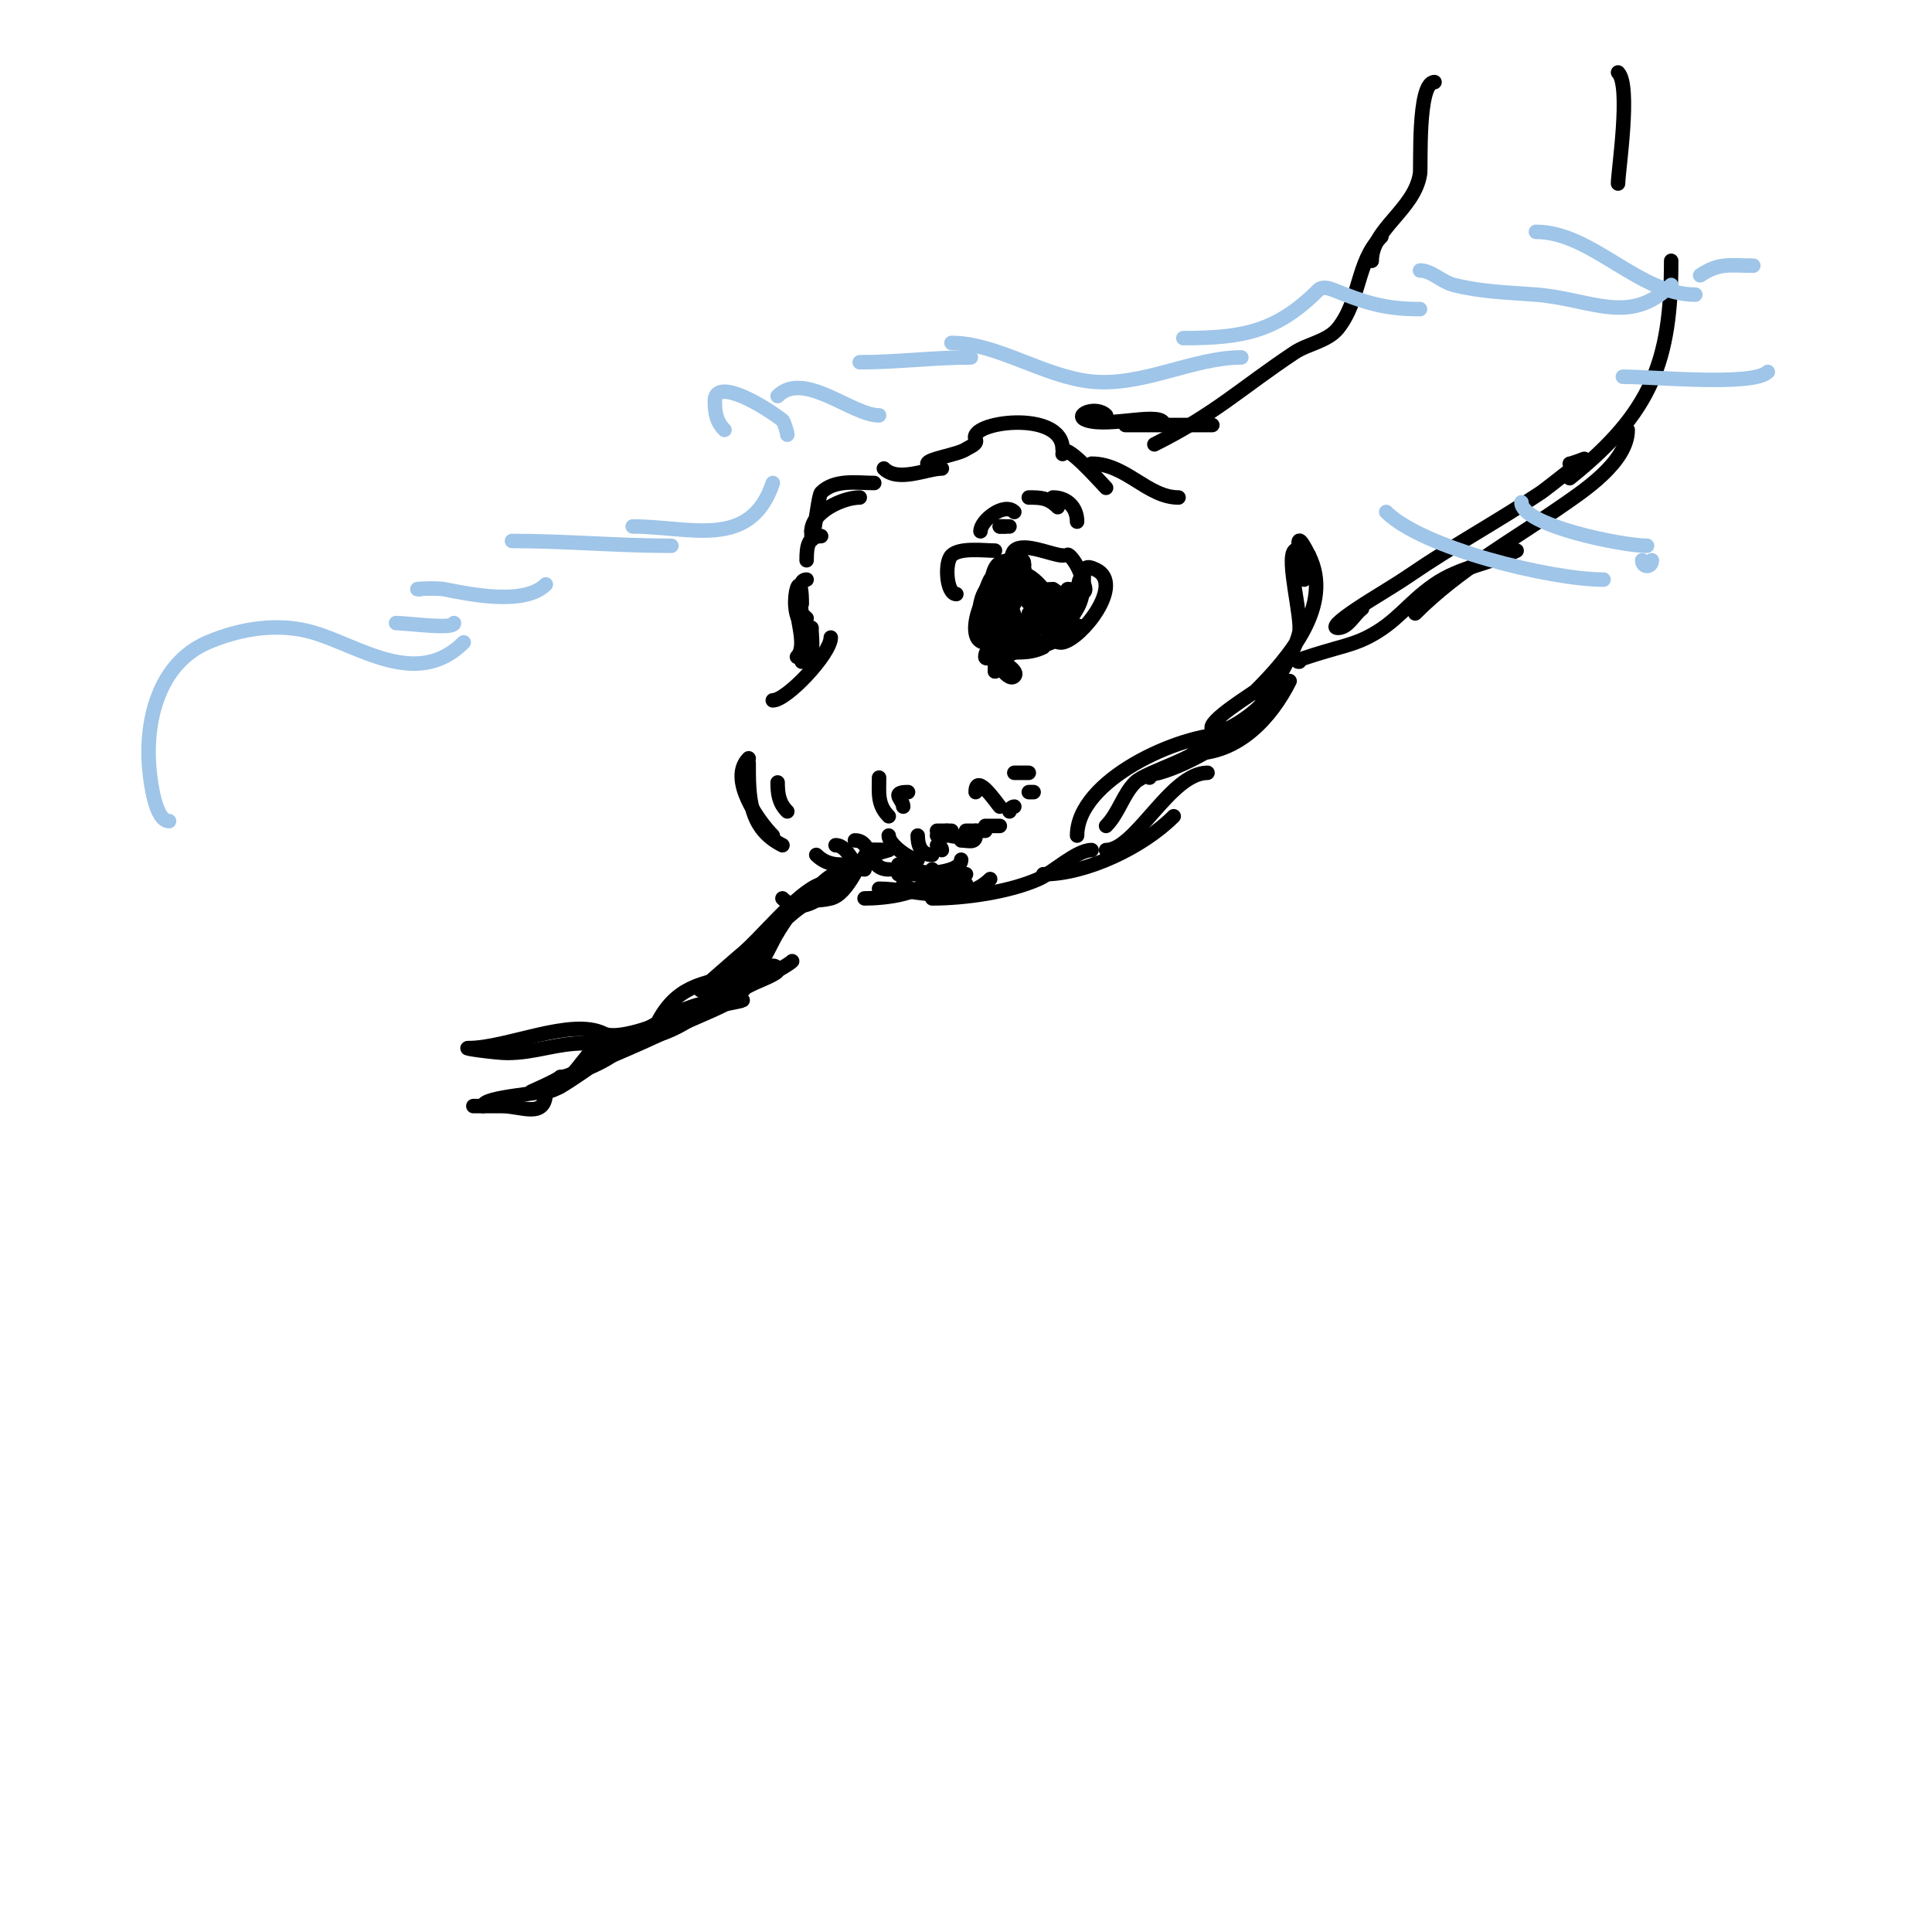 <svg viewBox='0 0 400 400' version='1.1' xmlns='http://www.w3.org/2000/svg' xmlns:xlink='http://www.w3.org/1999/xlink'><g fill='none' stroke='#000000' stroke-width='3' stroke-linecap='round' stroke-linejoin='round'><path d='M155,157c-4.29,4.29 2.111,13.111 5,16'/><path d='M155,158c0,6.977 0.006,13.503 7,17'/><path d='M161,162c0,2.445 0.295,4.295 2,6'/><path d='M182,161c0,3.139 -0.397,5.603 2,8'/><path d='M187,167c0,-1.452 -2.787,-3 1,-3'/><path d='M194,172c1,0 2,0 3,0'/><path d='M196,172c0,2.024 4.893,1.107 6,0'/><path d='M200,172c1.333,0 2.667,0 4,0'/><path d='M206,169'/><path d='M196,173c-0.667,0 -1.333,0 -2,0'/><path d='M169,177c1.363,1.363 3.028,2 5,2'/><path d='M173,175c2.824,0 3.627,5 6,5'/><path d='M177,174c3.71,0 2.5,6 7,6'/><path d='M184,173c0,1.889 4.43,5 6,5'/><path d='M190,173c0,1.955 0.667,4 3,4'/><path d='M194,175c0.471,0 1,0.529 1,1'/><path d='M199,174c1.411,0 3,0.671 3,-1'/><path d='M204,171c1,0 2,0 3,0'/><path d='M209,168c0,-0.471 0.529,-1 1,-1'/><path d='M213,164l1,0'/><path d='M209,130c-2,0 -1,7.44 -1,9'/><path d='M206,130c0,3 0,6 0,9'/><path d='M204,133c-4.602,0 -0.617,-12 3,-12'/><path d='M209,123c0,-1.446 -2.691,-3.309 -4,-2c-3.382,3.382 -2.553,10.171 0,14c0.151,0.226 3.536,6.464 5,5c0.736,-0.736 -0.805,-1.805 -1,-2c-4.174,-4.174 -7.501,-19 2,-19'/><path d='M211,119c2.509,-2.509 -5.49,-0.021 -6,1c-3.622,7.245 -0.128,15 5,15'/><path d='M207,130c-2.385,0 8,0.835 8,-1c0,-1.7 -6.202,-0.202 -5,1c1.587,1.587 10.242,-1.379 9,-2c-3.118,-1.559 -11.934,2 -11,2'/><path d='M208,130c1.944,0 13,-1.114 13,-3c0,-1.164 -11,4.011 -11,4c0,-1.734 10.599,-2.198 12,-5c0.168,-0.335 -10.205,6 -11,6'/><path d='M211,132c-1.86,0 -7,1.324 -7,4c0,0.667 1.333,0 2,0c3.249,0 5.053,-3 9,-3'/><path d='M207,135c3.184,0 6.125,0.438 9,-1'/><path d='M206,139c0,-5.953 22.138,-7 12,-7'/><path d='M210,135c7.251,0 19.472,-8.736 10,-4'/><path d='M218,132c0,0.745 1.269,1.146 2,1c3.983,-0.797 12.87,-12.065 7,-15c-4.524,-2.262 -1.091,2.909 -4,8c-0.495,0.866 -3.076,5.076 -4,6c-0.836,0.836 -5.526,1 -3,1'/><path d='M216,133c3.133,-3.133 6.428,-5.283 8,-10c1.28,-3.839 -3,-9.063 -3,-8'/><path d='M220,115c-2.04,0 -8.12,-2.88 -10,-1c-1.569,1.569 -1.674,15 0,15c1.333,0 1,1 1,1c0,0 -4.253,-10 -1,-10'/><path d='M210,120c0,-0.943 1.333,-1.333 2,-2c0.667,-0.667 -2,1.057 -2,2c0,1.718 4.706,8.294 7,6c1.939,-1.939 -4.413,-8.587 -6,-7c-0.667,0.667 1.246,1.434 2,2c1.124,0.843 4.66,7.34 7,5c1.562,-1.562 -1.244,-3.622 -2,-4'/><path d='M218,122c-8.086,0 1.316,4.684 2,4c0.656,-0.656 0.499,-3.499 1,-4c0.462,-0.462 5.453,2.906 3,-2c-0.615,-1.229 -1,2.626 -1,4'/><path d='M223,124c0,6.468 -6.809,-0.191 -10,3'/><path d='M210,125c-1.36,1.36 -1.967,0.549 -3,-1c-2.942,-4.413 5,-11.126 5,-7'/><path d='M212,117c0,-1.567 -0.667,-1 -2,-1c-3.907,0 -4.048,1.193 -5,5c-0.376,1.506 -0.094,6.906 1,8c1.542,1.542 0,-3.933 0,-1'/><path d='M198,123c-2.04,0 -2.498,-6.502 -1,-8c1.685,-1.685 6.726,-1 9,-1'/><path d='M207,109l1,0'/><path d='M207,109c0.667,0 1.333,0 2,0'/><path d='M203,110c0,-2.248 4.915,-6.085 7,-4'/><path d='M213,103c2.519,0 4.067,0.067 6,2'/><path d='M218,103c2.931,0 5,2.046 5,5'/><path d='M160,145c2.906,0 12,-9.686 12,-13'/><path d='M166,137c2.958,0 2,-4.982 2,-7'/><path d='M165,136c2.855,-2.855 -2.271,-12.271 2,-8'/><path d='M168,130c-6.117,0 -2,-15.884 -2,-5'/><path d='M166,129c0,-4.588 -1.204,-9 1,-9'/><path d='M167,116c0,-2.768 0.251,-5 3,-5'/><path d='M168,110c0,-3.966 6.497,-7 10,-7'/><path d='M168,110c0,6.437 1.271,-7.271 2,-8c2.828,-2.828 7.44,-2 11,-2'/><path d='M183,97c2.939,2.939 8.942,0 12,0'/><path d='M192,96c0,-1.006 6.239,-1.826 8,-3c0.703,-0.468 2.471,-1.058 2,-2c-1.831,-3.662 18,-6.353 18,2'/><path d='M220,94c0,-3.172 7.759,5.759 9,7'/><path d='M226,96c7.139,0 11.572,7 18,7'/><path d='M229,86c-2.135,-2.135 -6.973,0.009 -4,1c4.807,1.602 16,-2.053 16,1'/><path d='M233,88c6,0 12,0 18,0'/><path d='M239,92c12.63,-6.315 17.817,-11.545 29,-19c2.744,-1.829 6.869,-2.337 9,-5c4.748,-5.935 3.767,-13.767 9,-19'/><path d='M202,164c0,-4.291 4.536,2.536 5,3'/><path d='M210,160c1,0 2,0 3,0'/><path d='M176,180c-2.739,2.739 -9.077,10.923 -14,6'/><path d='M170,183c2.928,-2.928 7.257,-4.129 11,-6c0.943,-0.471 3,-1 3,-1c0,0 -3.844,-0.156 -4,0c-2.073,2.073 -4.274,9.069 -8,10c-2.59,0.647 -4.61,0.203 -7,1c-1.189,0.396 -5.465,4 -3,4'/><path d='M162,191c1.509,-1.509 3.17,-2.902 5,-4c0.077,-0.046 8.672,-5.891 3,-4c-5.028,1.676 -12.581,11.563 -17,15c-0.273,0.212 -8,7 -8,7c0,0 1.404,0.298 2,0c4.813,-2.406 16.995,-16.327 16,-15c-0.721,0.961 -1.333,2 -2,3'/><path d='M161,193c-2.12,3.533 -6.749,15 -12,15c-1.202,0 2,-1.798 2,-3c0,-1.054 -2.057,0.529 -3,1c-2.072,1.036 -2.476,3.318 -5,5c-6.92,4.613 -13.866,5 -22,5'/><path d='M121,216c-5.936,0 -10.173,2 -16,2c-2.228,0 -9.531,-1 -8,-1'/><path d='M97,217c8.006,0 21.276,-6.362 28,-3c2.883,1.441 11.816,-2 11,-2'/><path d='M136,212c-3.156,3.156 -10.075,2.075 -13,5c-2.676,2.676 -6.217,9 -10,9'/><path d='M113,226c0,5.762 -4.951,3 -9,3c-0.493,0 -6,0 -6,0c0,0 1.333,0 2,0'/><path d='M100,229c0,-2.167 13.281,-2.368 16,-4c3.17,-1.902 5.987,-3.992 9,-6c0.558,-0.372 3,-2.143 3,-2c0,1.957 -10.089,6 -12,6'/><path d='M116,223c-0.637,0.637 -6,3 -6,3c0,0 4.729,-1.865 7,-3c7.253,-3.627 14.765,-6.382 22,-10c3.64,-1.82 7.39,-3.195 11,-5c0.696,-0.348 5.623,-1 3,-1'/><path d='M153,207c-8.216,0 -11.902,1.944 -19,6c-2.333,1.333 -7,4 -7,4c0,0 1.805,-0.805 2,-1c1.746,-1.746 5.711,-1.729 8,-3c3.398,-1.888 6.523,-4.262 10,-6c0.381,-0.191 14,-4.935 14,-6c0,-2.687 -5.356,0.519 -8,1c-7.985,1.452 -13.204,2.409 -17,10'/><path d='M136,212c3.681,0 25.968,-10.968 28,-13'/><path d='M179,186c3.523,0 14,-0.688 14,-6'/><path d='M186,181c2.495,0 13,0.219 13,-3'/><path d='M186,179c0,0.695 12,3.517 12,1'/><path d='M185,180c4.42,0 11.403,4.597 15,1'/><path d='M187,183c3.149,3.149 9.269,0 13,0'/><path d='M182,184c6.943,0 17.115,3.885 23,-2'/><path d='M193,186c6.746,0 15.942,-1.308 22,-4c2.949,-1.311 7.875,-6 11,-6'/><path d='M216,181c8.91,0 20.594,-5.594 27,-12'/><path d='M229,176c6.113,0 13.329,-16 21,-16'/><path d='M229,171c2.576,-2.576 3.499,-6.499 6,-9c2.42,-2.42 15,-5.516 15,-9'/><path d='M223,173c0,-11.486 21.152,-21 31,-21'/><path d='M238,161c0,-0.745 1.283,-0.795 2,-1c6.933,-1.981 13.531,-6.765 20,-10'/><path d='M247,156c9.445,0 16.207,-7.414 20,-15'/><path d='M270,116c0,-0.667 -0.862,-3.138 -2,-2c-1.771,1.771 1.665,14.007 1,17c-0.923,4.154 -5.849,11.928 -8,15c-0.79,1.129 -8.083,6.917 -10,5c-1.463,-1.463 8.416,-7.416 9,-8c6.724,-6.724 16.183,-17.635 11,-28'/><path d='M271,115c-4.144,-8.288 -1,2.621 -1,5'/><path d='M269,137c-1.795,0 3.284,-1.472 5,-2c3.022,-0.93 6.172,-1.586 9,-3c6.254,-3.127 8.303,-7.056 14,-11c5.373,-3.72 11.662,-4.331 17,-7'/><path d='M282,126c-1.708,1.281 -2.866,4 -5,4c-1.886,0 2.431,-2.954 4,-4c3.616,-2.411 7.413,-4.546 11,-7c8.845,-6.052 18.133,-11.088 27,-17c0.954,-0.636 9,-7 9,-7c0,0 -2.569,1 -3,1'/><path d='M293,127c9.046,-9.046 19.57,-14.779 30,-22c4.586,-3.175 14,-9.281 14,-16'/><path d='M325,99c17.037,-13.63 21,-24.32 21,-45'/><path d='M284,54c0,-6.606 8.864,-10.617 10,-18c0.233,-1.517 -0.582,-19 3,-19'/><path d='M335,38c0,-2.517 2.741,-20.259 0,-23'/></g>
<g fill='none' stroke='#9fc5e8' stroke-width='3' stroke-linecap='round' stroke-linejoin='round'><path d='M35,170c-2.878,0 -3.806,-8.25 -4,-10c-1.147,-10.322 1.683,-22.578 12,-27c6.834,-2.929 14.771,-4.169 22,-2c9.575,2.873 21.38,11.62 31,2'/><path d='M82,129c2.302,0 12,1.377 12,0'/><path d='M87,122c-2.523,0 3.241,-0.352 5,0c5.679,1.136 16.652,3.348 21,-1'/><path d='M106,112c11.028,0 21.949,1 33,1'/><path d='M131,109c11.814,0 24.351,4.947 29,-9'/><path d='M150,89c-1.731,-1.731 -2,-3.64 -2,-6c0,-4.413 8.213,-0.34 14,4c0.247,0.185 1,2.438 1,3'/><path d='M161,82c5.403,-5.403 15.374,4 21,4'/><path d='M178,75c7.73,0 15.388,-1 23,-1'/><path d='M197,71c9.381,0 19.172,7.017 29,8c10.58,1.058 21.058,-5 31,-5'/><path d='M245,70c12.4,0 19.343,-1.343 28,-10c0.707,-0.707 2.072,-0.371 3,0c6.555,2.622 10.611,4 18,4'/><path d='M294,56c2.366,0 4.516,2.379 7,3c5.772,1.443 11.154,1.55 17,2c11.343,0.873 19.407,6.593 28,-2'/><path d='M318,48c11.589,0 21.262,13 33,13'/><path d='M352,57c4.013,-2.675 6.083,-2 11,-2'/><path d='M336,78c6.385,0 27.001,1.999 30,-1'/><path d='M366,74'/><path d='M287,106c7.485,7.485 34.045,14 45,14'/><path d='M315,104c0,4.797 20.92,9 26,9'/><path d='M340,116c0,1.569 2,1.569 2,0'/></g>
</svg>